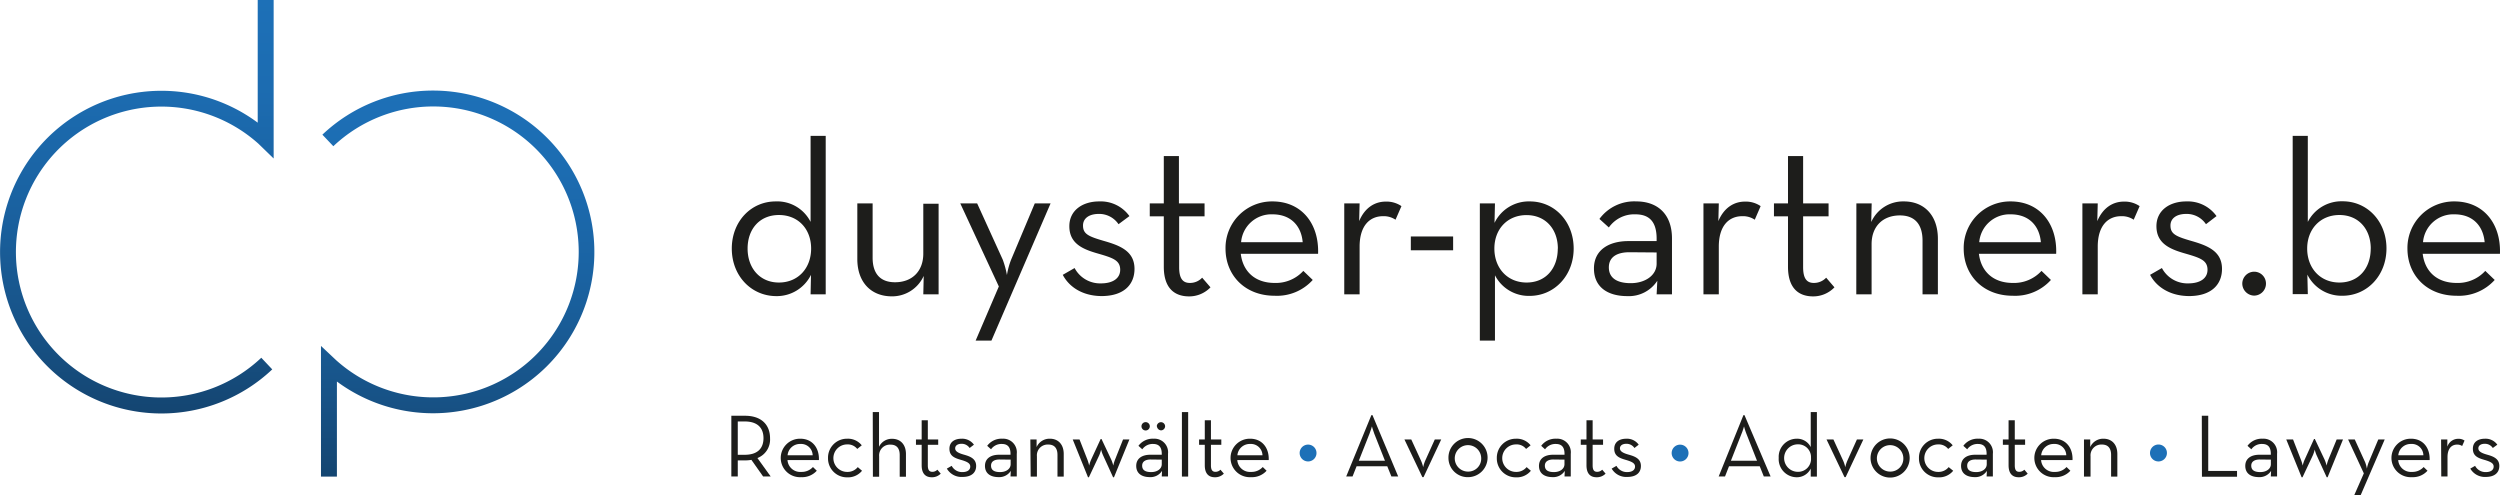 <svg xmlns="http://www.w3.org/2000/svg" xmlns:xlink="http://www.w3.org/1999/xlink" viewBox="0 0 552.07 109.4"><defs><style>.cls-1{fill:url(#linear-gradient);}.cls-2{fill:url(#linear-gradient-2);}.cls-3{fill:#1d1d1b;}.cls-4{fill:#1d70b7;}</style><linearGradient id="linear-gradient" x1="101.1" y1="105.22" x2="101.1" y2="19.97" gradientUnits="userSpaceOnUse"><stop offset="0" stop-color="#144571"/><stop offset="0.2" stop-color="#175286"/><stop offset="0.51" stop-color="#1a62a1"/><stop offset="0.79" stop-color="#1c6cb1"/><stop offset="1" stop-color="#1d70b7"/></linearGradient><linearGradient id="linear-gradient-2" x1="30.22" y1="91.31" x2="30.22" y2="0" xlink:href="#linear-gradient"/></defs><g id="Layer_2" data-name="Layer 2"><g id="Layer_1-2" data-name="Layer 1"><path class="cls-1" d="M95.67,20a35.47,35.47,0,0,0-24.48,9.74l2.42,2.55a32.12,32.12,0,1,1,.64,47.27l-3.37-3.17v28.86H74.4v-21A35.63,35.63,0,1,0,95.67,20Z"/><path class="cls-2" d="M56.91,27.09a35.63,35.63,0,1,0,3.21,54.48L57.7,79a32.12,32.12,0,1,1-.65-47.28L60.43,35V0H56.91Z"/><path class="cls-3" d="M161.6,54.89c0-6,4.26-10.41,9.68-10.41A8.24,8.24,0,0,1,179,49V30h3.34V65H179l.09-4.31a8.42,8.42,0,0,1-7.74,4.7C165.86,65.34,161.6,60.88,161.6,54.89Zm17.52,0c0-4.31-2.85-7.41-7.11-7.41s-6.92,3.1-6.92,7.41,2.7,7.5,6.92,7.5S179.12,59.24,179.12,54.89Z"/><path class="cls-3" d="M189.32,57.21V44.91h3.38v12c0,3.48,1.65,5.42,4.94,5.42,3.78,0,6.25-2.42,6.25-6.34v-11h3.38V65h-3.38l.09-4.07a7.65,7.65,0,0,1-7.16,4.51C192.36,65.39,189.32,62.34,189.32,57.21Z"/><path class="cls-3" d="M220.57,63.26l-8.52-18.35h3.73l5.66,12.44a19.75,19.75,0,0,1,.92,3.39,16.43,16.43,0,0,1,.92-3.39l5.23-12.44H232l-13.06,30.3h-3.49Z"/><path class="cls-3" d="M234.69,60.69l2.61-1.5a6.38,6.38,0,0,0,5.81,3.39c2.71,0,4.26-1.16,4.26-3,0-2.18-1.74-2.67-5.23-3.68-3.14-.92-6-2.18-6-5.95,0-3.49,2.91-5.47,6.59-5.47a7.8,7.8,0,0,1,6.68,3.24L247,49.51a5.14,5.14,0,0,0-4.35-2.27c-2.18,0-3.49,1-3.49,2.56,0,1.89,1.21,2.42,4.74,3.44s6.63,2.27,6.63,6.14c0,3.39-2.27,6-7.3,6C238.85,65.34,236,63.21,234.69,60.69Z"/><path class="cls-3" d="M257,58.9V47.77h-3.1V44.91H257V34.46h3.34V44.91H266v2.86h-5.61V59c0,2.66.91,3.48,2.37,3.48a3.66,3.66,0,0,0,2.71-1.16l1.84,2.13a6.51,6.51,0,0,1-4.89,2C259.36,65.39,257,63.64,257,58.9Z"/><path class="cls-3" d="M281.47,62.48a8.2,8.2,0,0,0,6.34-2.66l2.08,2a10.62,10.62,0,0,1-8.42,3.49c-6.58,0-10.84-4.55-10.84-10.41A10.26,10.26,0,0,1,281,44.48c6.44,0,10.31,4.93,10.07,11.57H274C274.45,59.87,277.07,62.48,281.47,62.48Zm6.2-9c-.29-3.44-2.47-6.15-6.68-6.15a6.71,6.71,0,0,0-6.92,6.15Z"/><path class="cls-3" d="M296.85,44.91h3.39l-.1,3.92c1.26-3,3.48-4.31,5.86-4.31a5.81,5.81,0,0,1,3.48,1l-1.31,3a4.64,4.64,0,0,0-2.75-.78c-2.86,0-5.18,2-5.18,6.73V65h-3.39Z"/><path class="cls-3" d="M311.55,52.22h9.34v3.05h-9.34Z"/><path class="cls-3" d="M326.79,44.91h3.34l-.1,4.31a8.39,8.39,0,0,1,7.8-4.74c5.47,0,9.68,4.45,9.68,10.41s-4.26,10.45-9.73,10.45a8.37,8.37,0,0,1-7.65-4.55V75.21h-3.34Zm17.23,10c0-4.31-2.71-7.41-6.92-7.41S330,50.58,330,54.89s2.86,7.5,7.12,7.5S344,59.24,344,54.89Z"/><path class="cls-3" d="M365.83,52.7c0-3.87-1.74-5.37-4.69-5.37a6.85,6.85,0,0,0-5.86,2.9l-2.08-1.88a9.53,9.53,0,0,1,8.18-3.87c4.45,0,7.84,2.61,7.84,8.18V65h-3.39l.15-3a7.47,7.47,0,0,1-6.64,3.39c-4.25,0-7.35-1.94-7.35-6.1s3.39-6.05,7.6-6.05h6.24Zm-6,3c-2.57,0-4.55.92-4.55,3.35,0,2.27,1.7,3.48,4.84,3.48s5.71-1.7,5.71-4.31V55.75Z"/><path class="cls-3" d="M376.17,44.91h3.39l-.1,3.92c1.26-3,3.49-4.31,5.86-4.31a5.79,5.79,0,0,1,3.48,1l-1.3,3a4.65,4.65,0,0,0-2.76-.78c-2.86,0-5.18,2-5.18,6.73V65h-3.39Z"/><path class="cls-3" d="M394.84,58.9V47.77h-3.1V44.91h3.1V34.46h3.34V44.91h5.62v2.86h-5.62V59c0,2.66.92,3.48,2.37,3.48a3.69,3.69,0,0,0,2.72-1.16l1.83,2.13a6.5,6.5,0,0,1-4.88,2C397.17,65.39,394.84,63.64,394.84,58.9Z"/><path class="cls-3" d="M409.94,44.91h3.38l-.1,4.12a7.69,7.69,0,0,1,7.22-4.55c4.45,0,7.5,3.05,7.5,8.27V65h-3.39V53.14c0-3.53-1.64-5.57-5-5.57-3.73,0-6.25,2.38-6.25,6.35V65h-3.38Z"/><path class="cls-3" d="M444.48,62.48a8.2,8.2,0,0,0,6.34-2.66l2.08,2a10.62,10.62,0,0,1-8.42,3.49c-6.58,0-10.84-4.55-10.84-10.41A10.26,10.26,0,0,1,444,44.48c6.43,0,10.31,4.93,10.06,11.57H437C437.46,59.87,440.08,62.48,444.48,62.48Zm6.2-9c-.29-3.44-2.47-6.15-6.68-6.15a6.72,6.72,0,0,0-6.93,6.15Z"/><path class="cls-3" d="M459.85,44.91h3.39l-.1,3.92c1.27-3,3.49-4.31,5.86-4.31a5.84,5.84,0,0,1,3.49,1l-1.31,3a4.65,4.65,0,0,0-2.76-.78c-2.85,0-5.18,2-5.18,6.73V65h-3.39Z"/><path class="cls-3" d="M474.8,60.69l2.61-1.5a6.38,6.38,0,0,0,5.81,3.39c2.71,0,4.26-1.16,4.26-3,0-2.18-1.74-2.67-5.22-3.68-3.15-.92-6.06-2.18-6.06-5.95,0-3.49,2.91-5.47,6.59-5.47a7.8,7.8,0,0,1,6.68,3.24l-2.33,1.79a5.12,5.12,0,0,0-4.35-2.27c-2.18,0-3.49,1-3.49,2.56,0,1.89,1.21,2.42,4.74,3.44s6.64,2.27,6.64,6.14c0,3.39-2.28,6-7.31,6C479,65.34,476.11,63.21,474.8,60.69Z"/><path class="cls-3" d="M495.16,62.63A2.64,2.64,0,0,1,497.78,60a2.61,2.61,0,0,1,2.61,2.62,2.64,2.64,0,0,1-2.61,2.66A2.68,2.68,0,0,1,495.16,62.63Z"/><path class="cls-3" d="M509.53,60.64l.1,4.31h-3.34V30h3.34V49a8.34,8.34,0,0,1,7.69-4.55c5.47,0,9.68,4.45,9.68,10.41s-4.25,10.45-9.73,10.45A8.43,8.43,0,0,1,509.53,60.64Zm14-5.75c0-4.31-2.71-7.41-6.92-7.41s-7.12,3.1-7.12,7.41,2.86,7.5,7.12,7.5S523.52,59.24,523.52,54.89Z"/><path class="cls-3" d="M542.48,62.48a8.2,8.2,0,0,0,6.34-2.66l2.08,2a10.62,10.62,0,0,1-8.42,3.49c-6.58,0-10.85-4.55-10.85-10.41A10.27,10.27,0,0,1,542,44.48c6.43,0,10.31,4.93,10.06,11.57H535C535.46,59.87,538.07,62.48,542.48,62.48Zm6.2-9c-.3-3.44-2.47-6.15-6.68-6.15a6.72,6.72,0,0,0-6.93,6.15Z"/><path class="cls-3" d="M170.19,105.22h-1.67l-2.59-3.67a8.21,8.21,0,0,1-1.41.12h-1.6v3.55H161.5V91.81h3c3.66,0,5.55,2,5.55,5a4.38,4.38,0,0,1-2.79,4.34Zm-5.75-4.79c3,0,4.16-1.56,4.16-3.67s-1.15-3.69-4.16-3.69h-1.52v7.36Z"/><path class="cls-3" d="M176.94,104.21a3.33,3.33,0,0,0,2.58-1.08l.85.82a4.33,4.33,0,0,1-3.43,1.42,4.25,4.25,0,1,1-.2-8.49c2.62,0,4.2,2,4.1,4.71H173.9A2.81,2.81,0,0,0,176.94,104.21Zm2.52-3.67a2.55,2.55,0,0,0-2.72-2.5,2.74,2.74,0,0,0-2.82,2.5Z"/><path class="cls-3" d="M182.85,101.14a4.18,4.18,0,0,1,4.24-4.26,3.89,3.89,0,0,1,3.21,1.46l-1,.8a2.64,2.64,0,0,0-2.23-1,3,3,0,0,0,0,6.07,2.89,2.89,0,0,0,2.35-1.06l.94.81a4,4,0,0,1-3.29,1.45A4.17,4.17,0,0,1,182.85,101.14Z"/><path class="cls-3" d="M192.73,91h1.38v7.67a3.11,3.11,0,0,1,2.9-1.77c1.81,0,3.05,1.24,3.05,3.37v5h-1.38v-4.81c0-1.44-.67-2.27-2-2.27a2.38,2.38,0,0,0-2.54,2.58v4.5h-1.38Z"/><path class="cls-3" d="M203.53,102.75V98.22h-1.26V97.05h1.26V92.8h1.36v4.25h2.29v1.17h-2.29v4.55c0,1.09.38,1.42,1,1.42a1.49,1.49,0,0,0,1.1-.47l.75.87a2.65,2.65,0,0,1-2,.8C204.48,105.39,203.53,104.68,203.53,102.75Z"/><path class="cls-3" d="M209.09,103.48l1.07-.61a2.58,2.58,0,0,0,2.36,1.38c1.11,0,1.74-.47,1.74-1.22s-.71-1.09-2.13-1.5-2.47-.89-2.47-2.43,1.19-2.22,2.69-2.22a3.18,3.18,0,0,1,2.72,1.32l-.95.73a2.1,2.1,0,0,0-1.77-.93c-.89,0-1.42.41-1.42,1s.49,1,1.93,1.4,2.7.92,2.7,2.5c0,1.38-.93,2.42-3,2.42A3.74,3.74,0,0,1,209.09,103.48Z"/><path class="cls-3" d="M223.15,100.23c0-1.58-.71-2.19-1.91-2.19a2.78,2.78,0,0,0-2.39,1.18l-.85-.77a3.9,3.9,0,0,1,3.34-1.57,3,3,0,0,1,3.19,3.33v5h-1.38l.06-1.23a3,3,0,0,1-2.7,1.38c-1.74,0-3-.78-3-2.48s1.38-2.46,3.1-2.46h2.54Zm-2.44,1.24c-1.05,0-1.86.38-1.86,1.36s.69,1.42,2,1.42,2.33-.69,2.33-1.75v-1Z"/><path class="cls-3" d="M227.53,97.05h1.38l0,1.68a3.12,3.12,0,0,1,2.94-1.85c1.81,0,3.05,1.24,3.05,3.37v5h-1.38v-4.81c0-1.44-.67-2.27-2-2.27a2.38,2.38,0,0,0-2.54,2.58v4.5h-1.38Z"/><path class="cls-3" d="M236.89,97.05h1.5l1.76,4.5a9.87,9.87,0,0,1,.37,1.26,7.09,7.09,0,0,1,.41-1.26l2.13-4.61h.18l2.17,4.59a7.58,7.58,0,0,1,.43,1.28,8.89,8.89,0,0,1,.38-1.28L248,97.05h1.4L246,105.39h-.2l-2.24-4.91a6.6,6.6,0,0,1-.4-1.2,8.86,8.86,0,0,1-.39,1.2l-2.31,4.91h-.2Z"/><path class="cls-3" d="M256.55,100.23c0-1.58-.71-2.19-1.91-2.19a2.78,2.78,0,0,0-2.39,1.18l-.85-.77a3.9,3.9,0,0,1,3.34-1.57,3,3,0,0,1,3.19,3.33v5h-1.38l.06-1.23a3,3,0,0,1-2.7,1.38c-1.74,0-3-.78-3-2.48s1.38-2.46,3.1-2.46h2.54Zm-4.48-6.09a.92.92,0,0,1,1.84,0,.92.92,0,0,1-1.84,0Zm2,7.33c-1,0-1.85.38-1.85,1.36s.69,1.42,2,1.42,2.33-.69,2.33-1.75v-1Zm1.38-7.33a.94.94,0,0,1,.93-.91.92.92,0,0,1,.91.91.93.93,0,0,1-.91.9A1,1,0,0,1,255.48,94.14Z"/><path class="cls-3" d="M261,91h1.38v14.24H261Z"/><path class="cls-3" d="M266.05,102.75V98.22h-1.26V97.05h1.26V92.8h1.36v4.25h2.29v1.17h-2.29v4.55c0,1.09.38,1.42,1,1.42a1.49,1.49,0,0,0,1.1-.47l.75.87a2.65,2.65,0,0,1-2,.8C267,105.39,266.05,104.68,266.05,102.75Z"/><path class="cls-3" d="M276.27,104.21a3.33,3.33,0,0,0,2.58-1.08l.85.82a4.33,4.33,0,0,1-3.43,1.42,4.25,4.25,0,1,1-.2-8.49c2.62,0,4.2,2,4.1,4.71h-6.94A2.81,2.81,0,0,0,276.27,104.21Zm2.52-3.67a2.55,2.55,0,0,0-2.72-2.5,2.74,2.74,0,0,0-2.82,2.5Z"/><path class="cls-4" d="M287,100.05a1.86,1.86,0,0,1,1.85-1.87,1.86,1.86,0,1,1-1.85,1.87Z"/><path class="cls-3" d="M302.84,91.67h.24l5.68,13.55h-1.5l-.91-2.25h-6.78l-.89,2.25h-1.4Zm3,10.08-2.37-6c-.25-.63-.51-1.59-.51-1.59s-.28,1-.53,1.59l-2.37,6Z"/><path class="cls-3" d="M310.14,97.05h1.51l2.17,4.72a8.72,8.72,0,0,1,.46,1.4,7.45,7.45,0,0,1,.43-1.4l2.13-4.72h1.42l-3.9,8.32h-.26Z"/><path class="cls-3" d="M319.86,101.14a4.32,4.32,0,1,1,4.33,4.23A4.24,4.24,0,0,1,319.86,101.14Zm7.23,0a2.92,2.92,0,1,0-2.9,3A2.86,2.86,0,0,0,327.09,101.14Z"/><path class="cls-3" d="M330.54,101.14a4.19,4.19,0,0,1,4.24-4.26A3.88,3.88,0,0,1,338,98.34l-1,.8a2.61,2.61,0,0,0-2.23-1,3,3,0,0,0,0,6.07,2.88,2.88,0,0,0,2.35-1.06l.94.81a4,4,0,0,1-3.29,1.45A4.17,4.17,0,0,1,330.54,101.14Z"/><path class="cls-3" d="M345.49,100.23c0-1.58-.71-2.19-1.92-2.19a2.78,2.78,0,0,0-2.38,1.18l-.85-.77a3.9,3.9,0,0,1,3.33-1.57,3,3,0,0,1,3.2,3.33v5h-1.38l.06-1.23a3,3,0,0,1-2.7,1.38c-1.74,0-3-.78-3-2.48s1.38-2.46,3.09-2.46h2.55ZM343,101.47c-1,0-1.85.38-1.85,1.36s.69,1.42,2,1.42,2.33-.69,2.33-1.75v-1Z"/><path class="cls-3" d="M350.34,102.75V98.22h-1.26V97.05h1.26V92.8h1.36v4.25H354v1.17H351.7v4.55c0,1.09.37,1.42,1,1.42a1.52,1.52,0,0,0,1.11-.47l.75.87a2.68,2.68,0,0,1-2,.8C351.28,105.39,350.34,104.68,350.34,102.75Z"/><path class="cls-3" d="M355.9,103.48l1.06-.61a2.61,2.61,0,0,0,2.37,1.38c1.1,0,1.73-.47,1.73-1.22s-.71-1.09-2.13-1.5-2.46-.89-2.46-2.43,1.18-2.22,2.68-2.22a3.17,3.17,0,0,1,2.72,1.32l-.94.73a2.11,2.11,0,0,0-1.78-.93c-.89,0-1.42.41-1.42,1s.49,1,1.93,1.4,2.7.92,2.7,2.5c0,1.38-.92,2.42-3,2.42A3.72,3.72,0,0,1,355.9,103.48Z"/><path class="cls-4" d="M369.15,100.05a1.86,1.86,0,1,1,3.72,0,1.86,1.86,0,0,1-3.72,0Z"/><path class="cls-3" d="M385,91.67h.23L391,105.22h-1.5l-.9-2.25h-6.79l-.88,2.25h-1.4Zm3,10.08-2.36-6a15.29,15.29,0,0,1-.51-1.59s-.28,1-.54,1.59l-2.36,6Z"/><path class="cls-3" d="M392.79,101.12a4,4,0,0,1,3.94-4.24,3.35,3.35,0,0,1,3.13,1.85V91h1.36v14.24h-1.36l0-1.76a3.41,3.41,0,0,1-3.15,1.91A4,4,0,0,1,392.79,101.12Zm7.13,0a2.83,2.83,0,0,0-2.9-3,3,3,0,0,0,0,6.07A2.84,2.84,0,0,0,399.92,101.12Z"/><path class="cls-3" d="M403.35,97.05h1.52l2.17,4.72a8.26,8.26,0,0,1,.45,1.4,7.83,7.83,0,0,1,.44-1.4l2.13-4.72h1.42l-3.91,8.32h-.25Z"/><path class="cls-3" d="M413.07,101.14a4.32,4.32,0,0,1,8.64,0,4.32,4.32,0,0,1-8.64,0Zm7.24,0a2.92,2.92,0,1,0-2.9,3A2.86,2.86,0,0,0,420.31,101.14Z"/><path class="cls-3" d="M423.76,101.14A4.18,4.18,0,0,1,428,96.88a3.89,3.89,0,0,1,3.21,1.46l-1,.8a2.64,2.64,0,0,0-2.23-1,3,3,0,0,0,0,6.07,2.86,2.86,0,0,0,2.34-1.06l1,.81a4,4,0,0,1-3.29,1.45A4.17,4.17,0,0,1,423.76,101.14Z"/><path class="cls-3" d="M438.7,100.23c0-1.58-.71-2.19-1.91-2.19a2.78,2.78,0,0,0-2.38,1.18l-.85-.77a3.88,3.88,0,0,1,3.33-1.57,3,3,0,0,1,3.19,3.33v5H438.7l.06-1.23a3,3,0,0,1-2.7,1.38c-1.73,0-3-.78-3-2.48s1.38-2.46,3.09-2.46h2.54Zm-2.44,1.24c-1.05,0-1.85.38-1.85,1.36s.69,1.42,2,1.42,2.32-.69,2.32-1.75v-1Z"/><path class="cls-3" d="M443.55,102.75V98.22h-1.26V97.05h1.26V92.8h1.37v4.25h2.28v1.17h-2.28v4.55c0,1.09.37,1.42,1,1.42a1.54,1.54,0,0,0,1.11-.47l.74.87a2.65,2.65,0,0,1-2,.8C444.5,105.39,443.55,104.68,443.55,102.75Z"/><path class="cls-3" d="M453.77,104.21a3.33,3.33,0,0,0,2.58-1.08l.85.82a4.33,4.33,0,0,1-3.43,1.42,4.25,4.25,0,1,1-.2-8.49c2.62,0,4.2,2,4.1,4.71h-6.94A2.81,2.81,0,0,0,453.77,104.21Zm2.52-3.67a2.55,2.55,0,0,0-2.72-2.5,2.74,2.74,0,0,0-2.82,2.5Z"/><path class="cls-3" d="M460.2,97.05h1.38l0,1.68a3.12,3.12,0,0,1,2.93-1.85c1.82,0,3.06,1.24,3.06,3.37v5h-1.38v-4.81c0-1.44-.67-2.27-2-2.27a2.38,2.38,0,0,0-2.54,2.58v4.5H460.2Z"/><path class="cls-4" d="M474.78,100.05a1.87,1.87,0,1,1,1.86,1.85A1.86,1.86,0,0,1,474.78,100.05Z"/><path class="cls-3" d="M486.22,91.81h1.42V104H494v1.27h-7.75Z"/><path class="cls-3" d="M501.46,100.23c0-1.58-.71-2.19-1.91-2.19a2.78,2.78,0,0,0-2.39,1.18l-.85-.77a3.9,3.9,0,0,1,3.34-1.57,3,3,0,0,1,3.19,3.33v5h-1.38l.06-1.23a3,3,0,0,1-2.7,1.38c-1.74,0-3-.78-3-2.48s1.38-2.46,3.1-2.46h2.54ZM499,101.47c-1,0-1.86.38-1.86,1.36s.69,1.42,2,1.42,2.33-.69,2.33-1.75v-1Z"/><path class="cls-3" d="M504.87,97.05h1.5l1.75,4.5a9,9,0,0,1,.38,1.26,7.09,7.09,0,0,1,.41-1.26L511,96.94h.18l2.17,4.59a8.75,8.75,0,0,1,.43,1.28,8.89,8.89,0,0,1,.38-1.28L516,97.05h1.4L514,105.39h-.2l-2.25-4.91a7.1,7.1,0,0,1-.39-1.2,8.86,8.86,0,0,1-.39,1.2l-2.31,4.91h-.2Z"/><path class="cls-3" d="M522,104.53l-3.47-7.48H520l2.31,5.07a7.77,7.77,0,0,1,.37,1.38,6.53,6.53,0,0,1,.38-1.38l2.13-5.07h1.42l-5.33,12.35h-1.42Z"/><path class="cls-3" d="M532.63,104.21a3.33,3.33,0,0,0,2.58-1.08l.85.82a4.31,4.31,0,0,1-3.43,1.42,4.25,4.25,0,1,1-.2-8.49c2.63,0,4.2,2,4.1,4.71h-6.94A2.82,2.82,0,0,0,532.63,104.21Zm2.52-3.67a2.54,2.54,0,0,0-2.72-2.5,2.74,2.74,0,0,0-2.82,2.5Z"/><path class="cls-3" d="M539.06,97.05h1.38l0,1.6a2.52,2.52,0,0,1,2.38-1.75,2.32,2.32,0,0,1,1.42.39l-.53,1.2a1.94,1.94,0,0,0-1.12-.31c-1.17,0-2.11.83-2.11,2.74v4.3h-1.38Z"/><path class="cls-3" d="M545.51,103.48l1.06-.61a2.59,2.59,0,0,0,2.37,1.38c1.1,0,1.73-.47,1.73-1.22s-.71-1.09-2.13-1.5-2.46-.89-2.46-2.43,1.18-2.22,2.68-2.22a3.17,3.17,0,0,1,2.72,1.32l-1,.73a2.08,2.08,0,0,0-1.77-.93c-.89,0-1.42.41-1.42,1s.49,1,1.93,1.4,2.7.92,2.7,2.5c0,1.38-.92,2.42-3,2.42A3.72,3.72,0,0,1,545.51,103.48Z"/></g></g></svg>